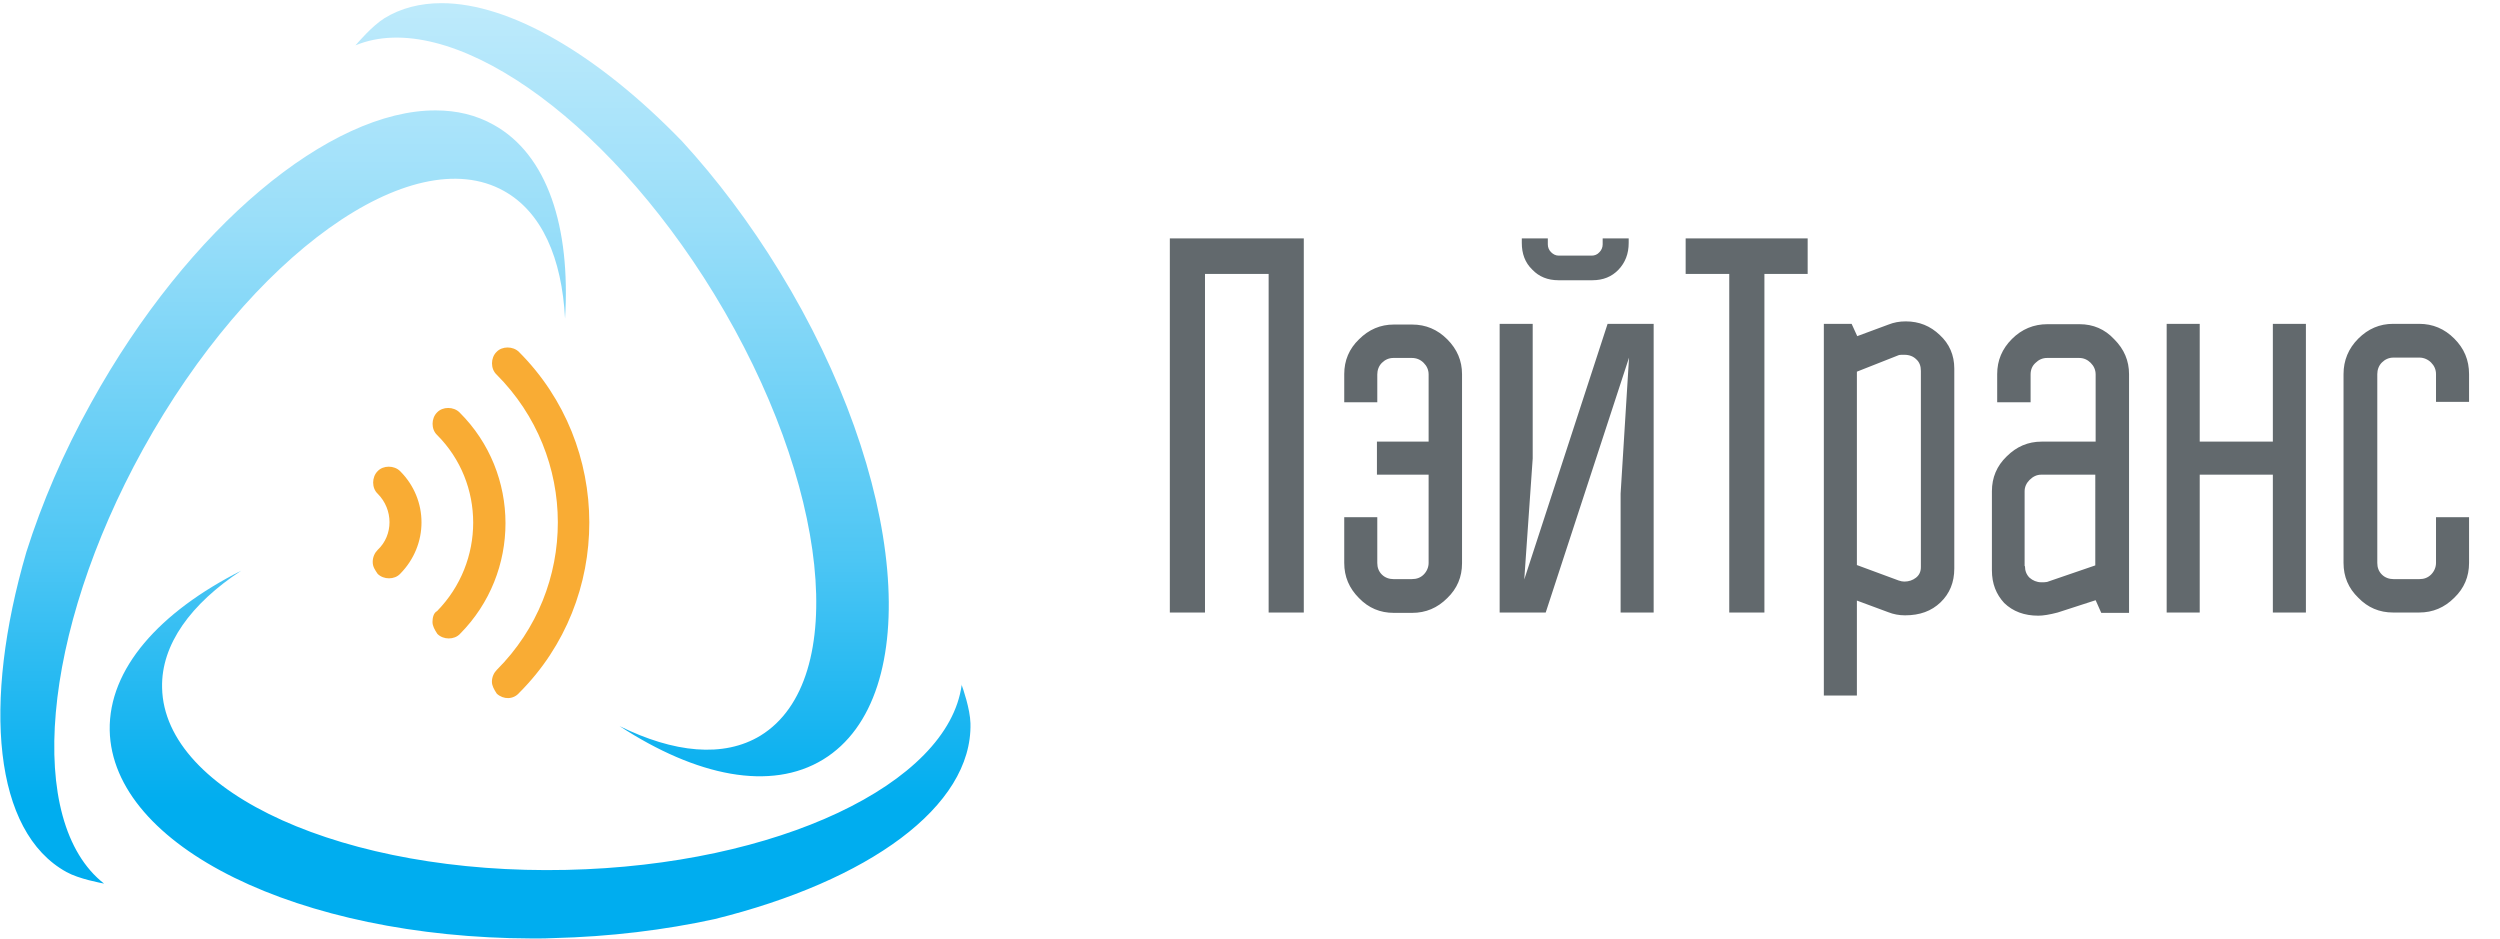 <?xml version="1.0" encoding="utf-8"?>
<!-- Generator: Adobe Illustrator 27.5.0, SVG Export Plug-In . SVG Version: 6.00 Build 0)  -->
<svg version="1.1" id="Слой_1" xmlns="http://www.w3.org/2000/svg" xmlns:xlink="http://www.w3.org/1999/xlink" x="0px" y="0px"
	 viewBox="0 0 711 267" style="enable-background:new 0 0 711 267;" xml:space="preserve">
<style type="text/css">
	.st0{fill:#F9AC34;}
	.st1{fill:url(#SVGID_1_);}
	.st2{fill:#62696D;}
</style>
<path class="st0" d="M147.7,197c26.6-26.6,26.5-70.3-0.1-96.9c-1.7-1.7-4.8-1.7-6.4,0c-1.7,1.7-1.7,4.8,0,6.4
	c23.2,23.2,23.3,60.8,0.1,84c-0.8,0.8-1.4,2-1.4,3.4c0,1.1,0.6,2.2,1.4,3.4C143.2,199,146,199,147.7,197z"/>
<path class="st0" d="M123,176.9c0,1.1,0.6,2.2,1.4,3.4c1.7,1.7,4.8,1.7,6.4,0c17.3-17.4,17.3-45.7-0.1-63c-1.7-1.7-4.8-1.7-6.4,0
	c-1.7,1.7-1.7,4.8,0,6.4c13.7,13.7,13.7,36.1,0,50.1C123.3,174.3,123,175.7,123,176.9z"/>
<path class="st0" d="M113.8,134c-1.7-1.7-4.8-1.7-6.4,0c-1.7,1.7-1.7,4.8,0,6.4c4.5,4.5,4.5,11.8,0,16c-0.8,0.8-1.4,2-1.4,3.4
	c0,1.4,0.6,2.2,1.4,3.4c1.7,1.7,4.8,1.7,6.4,0C121.9,155,121.9,142.1,113.8,134z"/>
<linearGradient id="SVGID_1_" gradientUnits="userSpaceOnUse" x1="138" y1="1.141" x2="138" y2="267.141" gradientTransform="matrix(1 0 0 -1 0 268)">
	<stop  offset="0" style="stop-color:#00ADEF"/>
	<stop  offset="0.143" style="stop-color:#00ADEF"/>
	<stop  offset="0.407" style="stop-color:#4DC6F4"/>
	<stop  offset="0.762" style="stop-color:#99DEF9"/>
	<stop  offset="0.994" style="stop-color:#BDEAFB"/>
	<stop  offset="1" style="stop-color:#BDEAFB"/>
</linearGradient>
<path class="st1" d="M109.3,5.2c-3.5,2.2-7.6,7-8.2,7.7c26.2-10.9,70.7,19.5,102,70.7c32.8,53.7,38.7,109.9,13.2,125.6
	c-10.5,6.4-24.7,4.9-40.1-2.7c21.9,14.3,43,18.6,57.9,9.5c29.1-17.8,23.6-80-12.4-138.8c-8.5-13.9-17.9-26.3-27.7-37
	c-23.9-24.7-49-39.3-68.4-39.3C119.5,0.9,114,2.3,109.3,5.2z M101.1,12.9C101,13,101,13,101.1,12.9
	C101.1,12.9,101.1,12.9,101.1,12.9z M25.9,114.6c-7.9,14.2-14,28.5-18.4,42.4c-12.6,43.2-9.3,79.6,11.4,91c3.6,2,9.8,3.1,10.7,3.3
	c-22.4-17.5-17.9-71.1,11.1-123.6c30.5-55.1,76.4-88,102.6-73.4c10.8,6,16.5,19.1,17.4,36.3c1.6-26.1-5-46.6-20.3-55.1
	c-5-2.8-10.5-4.1-16.5-4.1C94,31.3,53.7,64.3,25.9,114.6z M31.2,207.7c0.7,33.1,53.9,59,120,59.2h1.2c1.6,0,3.3,0,4.9-0.1
	c16.2-0.4,31.7-2.3,45.9-5.4c43.7-10.8,73.4-32,72.8-55.7c-0.1-4.1-2.2-10.1-2.5-10.9c-3.8,28.1-52.4,51.3-112.4,52.6
	c-62.9,1.4-114.4-21.8-115-51.8c-0.3-12.3,8.2-23.9,22.5-33.3C45.3,174.1,30.9,190.2,31.2,207.7z M273.5,194.8
	C273.5,194.8,273.5,194.8,273.5,194.8c0-0.1,0-0.1,0-0.1C273.4,194.7,273.4,194.8,273.5,194.8z M29.5,251.3
	C29.7,251.3,29.7,251.3,29.5,251.3C29.5,251.3,29.5,251.3,29.5,251.3z"/>
<path class="st2" d="M332.7,174.2V67.8h38.1v106.4h-10V77.9h-18.1v96.3H332.7z M382.3,160.1v-13h9.4v13c0,1.3,0.4,2.4,1.3,3.3
	c0.9,0.9,2.1,1.3,3.3,1.3h5.2c1.4,0,2.5-0.4,3.4-1.3c0.9-0.9,1.4-2.1,1.4-3.3V135h-14.7v-9.4h14.7v-19.1c0-1.3-0.5-2.4-1.4-3.3
	c-0.9-0.9-2-1.4-3.4-1.4h-5.2c-1.3,0-2.4,0.5-3.3,1.4c-0.9,0.9-1.3,2.1-1.3,3.3v7.9h-9.4v-8c0-3.9,1.4-7.2,4.2-9.9
	c2.8-2.8,6.1-4.2,9.9-4.2h5.2c3.9,0,7.2,1.4,10,4.2c2.8,2.8,4.2,6.1,4.2,9.9v53.8c0,3.9-1.4,7.2-4.2,9.9c-2.8,2.8-6.1,4.2-10,4.2
	h-5.2c-3.9,0-7.2-1.4-9.9-4.2C383.7,167.3,382.3,164,382.3,160.1z M426.5,174.2V92.1h9.4v38.3l-2.4,34.4l23.7-72.7h13.1v82.1h-9.4
	v-33.8l2.4-38.7l-23.7,72.5H426.5z M432.8,69.1v-1.3h7.4v1.7c0,0.8,0.3,1.6,0.9,2.2c0.6,0.6,1.3,1,2.2,1h9.4c0.8,0,1.6-0.3,2.2-1
	c0.6-0.6,0.9-1.4,0.9-2.2v-1.7h7.4v1.3c0,3.1-1,5.6-2.9,7.6c-1.9,2-4.4,3-7.4,3h-9.7c-3,0-5.5-1-7.4-3
	C433.7,74.7,432.8,72.1,432.8,69.1z M479.4,77.9V67.8h34.7v10.1h-12.3v96.3h-10V77.9H479.4z M518.7,197.7V92.1h7.9l1.6,3.5l8.9-3.3
	c1.5-0.6,3.1-0.9,4.9-0.9c3.8,0,7,1.3,9.7,3.9c2.7,2.5,4.1,5.7,4.1,9.5v56.9c0,3.9-1.3,7.1-3.9,9.6c-2.6,2.5-5.9,3.7-10.1,3.7
	c-1.7,0-3.3-0.3-4.8-0.9l-8.9-3.3v27H518.7z M528.1,160.7l11.9,4.4c0.6,0.2,1.1,0.3,1.6,0.3c1.3,0,2.4-0.4,3.3-1.1
	c0.9-0.7,1.4-1.7,1.4-3v-55.8c0-1.4-0.4-2.5-1.3-3.3c-0.8-0.8-1.9-1.3-3.4-1.3c-0.7,0-1.3,0-1.6,0.1l-11.9,4.7V160.7z M566.5,162.2
	v-22.5c0-3.9,1.4-7.2,4.2-9.9c2.8-2.8,6.1-4.2,9.9-4.2H596v-19.1c0-1.3-0.5-2.4-1.4-3.3c-0.9-0.9-2-1.4-3.3-1.4h-9.1
	c-1.3,0-2.4,0.5-3.3,1.4c-0.9,0.8-1.4,1.9-1.4,3.3v7.9H568v-8c0-3.9,1.4-7.2,4.2-10c2.8-2.8,6.2-4.2,10.1-4.2h9.1
	c3.9,0,7.2,1.4,9.9,4.3c2.8,2.8,4.2,6.1,4.2,9.9v67.9h-7.9l-1.6-3.6l-10.8,3.5c-2.3,0.6-4.1,0.9-5.5,0.9c-4,0-7.2-1.2-9.7-3.6
	C567.7,169,566.5,166,566.5,162.2z M575.9,161c0,1.3,0.4,2.4,1.3,3.3c0.9,0.8,2.1,1.3,3.3,1.3c0.7,0,1.3,0,1.7-0.1l13.7-4.7V135
	h-15.4c-1.2,0-2.3,0.5-3.3,1.5c-0.9,0.9-1.4,2-1.4,3.2V161z M616.2,174.2V92.1h9.4v33.5h20.8V92.1h9.4v82.1h-9.4V135h-20.8v39.2
	H616.2z M666.5,160.1v-53.7c0-3.9,1.4-7.3,4.2-10.1s6.1-4.2,9.9-4.2h7.4c3.9,0,7.2,1.4,10,4.2c2.8,2.8,4.2,6.1,4.2,10.1v7.9h-9.4
	v-7.9c0-1.3-0.5-2.4-1.4-3.3c-0.9-0.9-2.1-1.4-3.3-1.4h-7.4c-1.3,0-2.4,0.5-3.3,1.4c-0.9,0.9-1.3,2.1-1.3,3.3v53.7
	c0,1.3,0.4,2.4,1.3,3.3c0.9,0.9,2.1,1.3,3.3,1.3h7.4c1.3,0,2.4-0.4,3.3-1.3c0.9-0.9,1.4-2.1,1.4-3.3v-13h9.4v13
	c0,3.9-1.4,7.2-4.2,9.9c-2.8,2.8-6.1,4.2-10,4.2h-7.4c-3.9,0-7.2-1.4-9.9-4.2C667.9,167.3,666.5,164,666.5,160.1z"/>
</svg>

